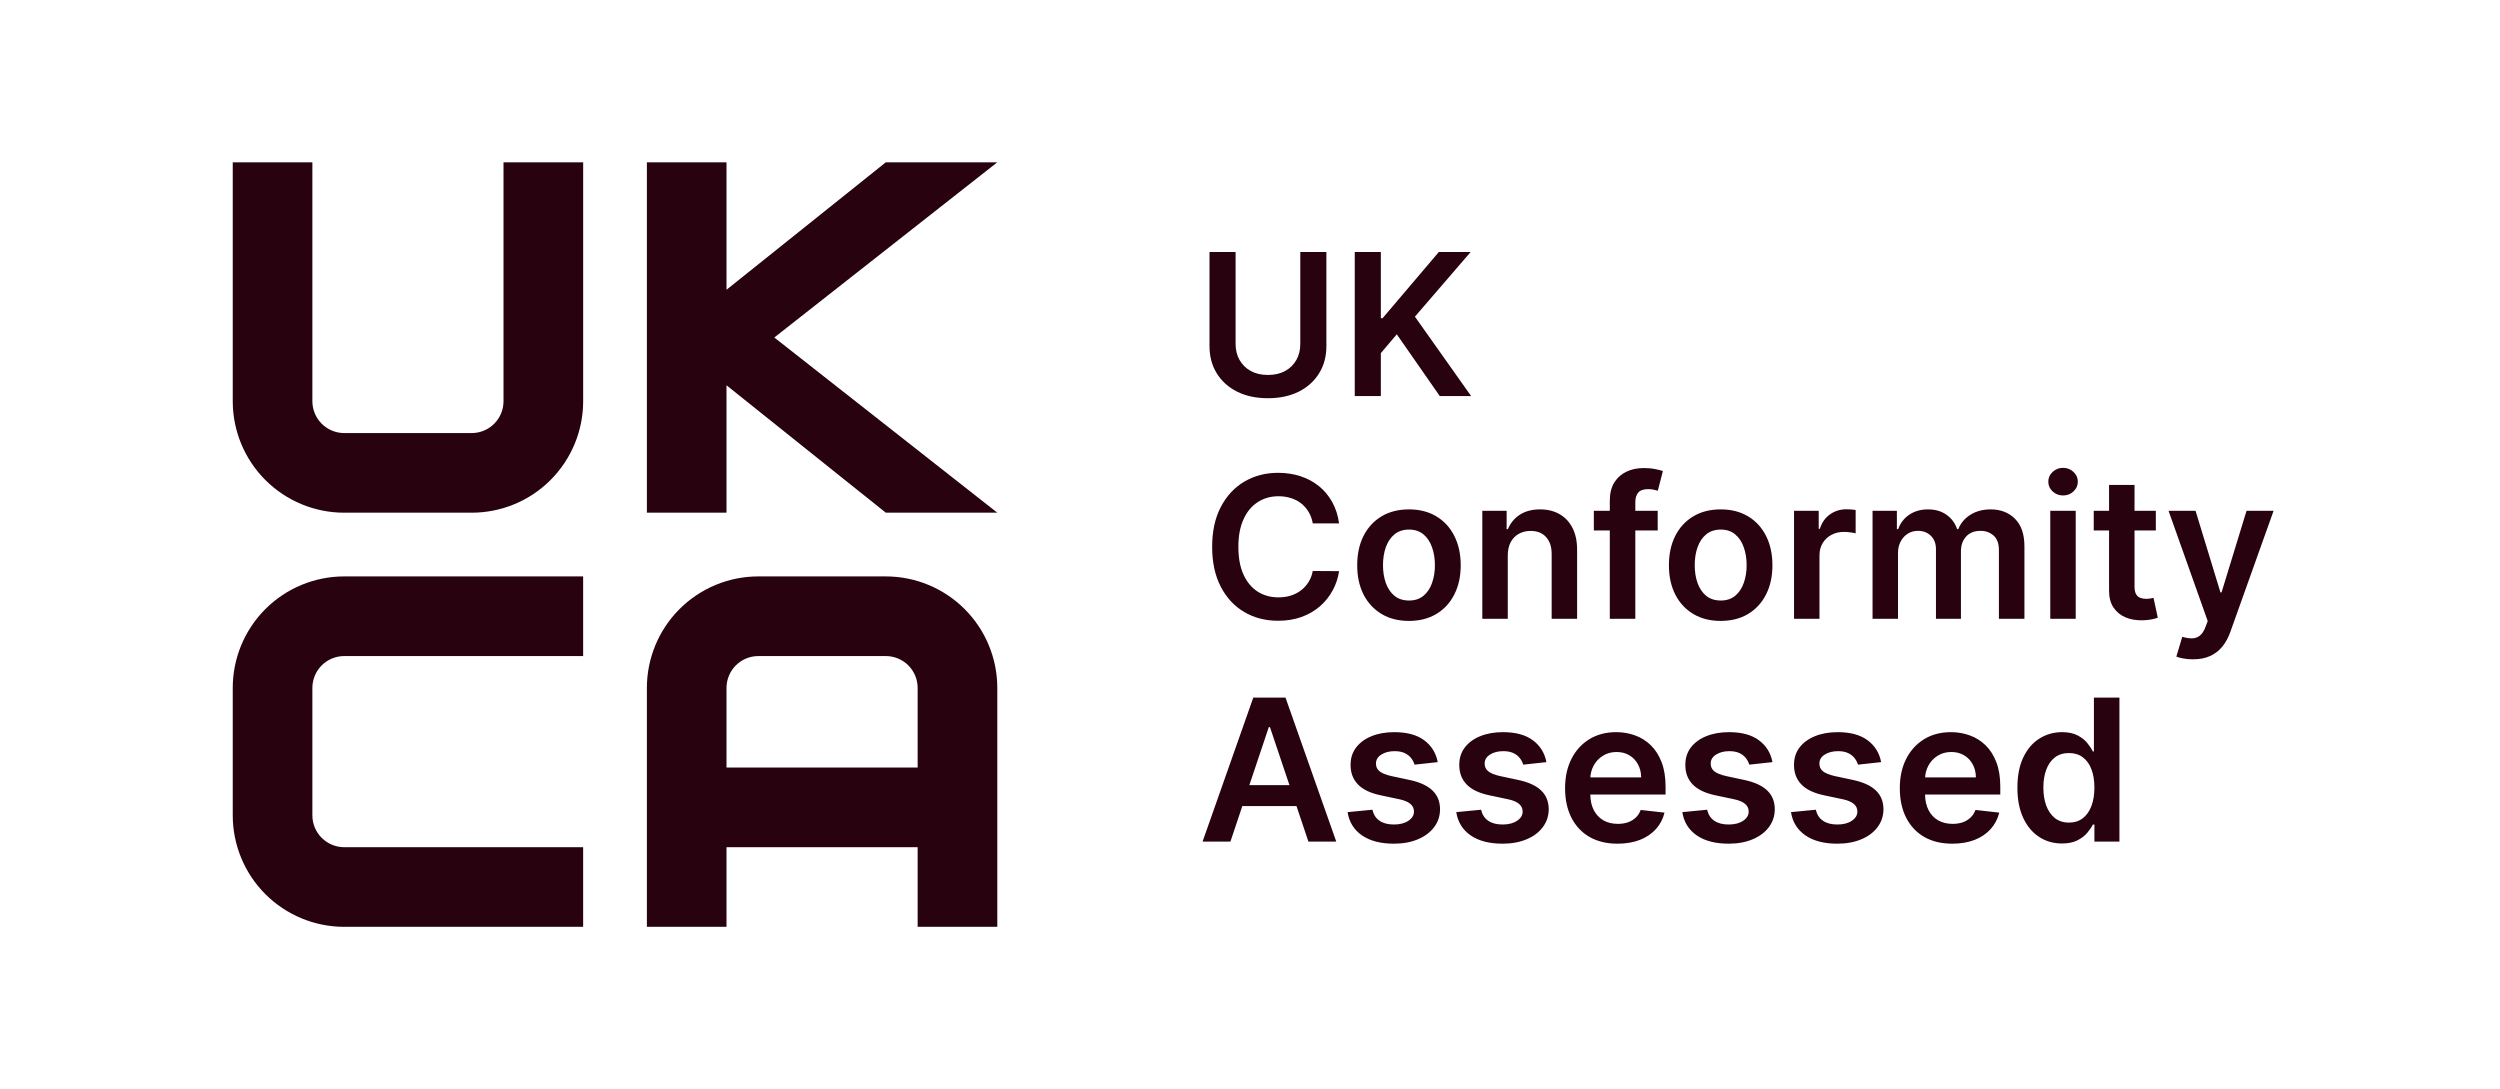<svg xmlns="http://www.w3.org/2000/svg" fill="none" viewBox="0 0 101 44" height="44" width="101">
<path fill="#28030F" d="M9.403 6.557V16.209C9.403 17.404 9.877 18.549 10.722 19.394C11.567 20.239 12.713 20.713 13.907 20.713H19.055C20.25 20.713 21.396 20.239 22.24 19.394C23.085 18.549 23.56 17.404 23.56 16.209V6.557H20.342V16.209C20.342 16.55 20.207 16.878 19.965 17.119C19.724 17.36 19.397 17.496 19.055 17.496H13.907C13.566 17.496 13.239 17.36 12.997 17.119C12.756 16.878 12.62 16.55 12.62 16.209V6.557H9.403Z" clip-rule="evenodd" fill-rule="evenodd"></path>
<path fill="#28030F" d="M26.134 6.557V20.713H29.351V15.566L35.786 20.713H40.291L31.282 13.635L40.291 6.557H35.786L29.351 11.705V6.557H26.134Z" clip-rule="evenodd" fill-rule="evenodd"></path>
<path fill="#28030F" d="M23.559 23.287V26.505H13.907C13.566 26.505 13.238 26.64 12.997 26.881C12.756 27.123 12.62 27.45 12.62 27.792V32.94C12.62 33.281 12.756 33.608 12.997 33.85C13.238 34.091 13.566 34.227 13.907 34.227H23.559V37.444H13.907C12.712 37.444 11.567 36.969 10.722 36.125C9.877 35.28 9.403 34.134 9.403 32.94V27.792C9.403 26.597 9.877 25.451 10.722 24.606C11.567 23.762 12.712 23.287 13.907 23.287H23.559Z" clip-rule="evenodd" fill-rule="evenodd"></path>
<path fill="#28030F" d="M26.134 37.444V27.792C26.134 26.597 26.608 25.451 27.453 24.606C28.298 23.762 29.443 23.287 30.638 23.287H35.786C36.981 23.287 38.126 23.762 38.971 24.606C39.816 25.451 40.291 26.597 40.291 27.792V37.444H37.073V34.227H29.351V37.444H26.134ZM29.351 31.009H37.073V27.792C37.073 27.45 36.937 27.123 36.696 26.881C36.455 26.64 36.127 26.505 35.786 26.505H30.638C30.297 26.505 29.969 26.64 29.728 26.881C29.487 27.123 29.351 27.45 29.351 27.792V31.009Z" clip-rule="evenodd" fill-rule="evenodd"></path>
<path fill="#28030F" d="M52.532 10.182H53.586V13.983C53.586 14.4 53.487 14.766 53.291 15.082C53.096 15.399 52.821 15.646 52.467 15.824C52.112 16 51.699 16.088 51.225 16.088C50.75 16.088 50.335 16 49.981 15.824C49.627 15.646 49.352 15.399 49.157 15.082C48.962 14.766 48.864 14.4 48.864 13.983V10.182H49.918V13.895C49.918 14.137 49.971 14.353 50.078 14.543C50.185 14.732 50.337 14.881 50.532 14.989C50.727 15.095 50.958 15.148 51.225 15.148C51.492 15.148 51.723 15.095 51.918 14.989C52.115 14.881 52.267 14.732 52.373 14.543C52.479 14.353 52.532 14.137 52.532 13.895V10.182ZM54.732 16V10.182H55.786V12.855H55.857L58.127 10.182H59.413L57.163 12.793L59.433 16H58.166L56.43 13.506L55.786 14.267V16H54.732Z"></path>
<path fill="#28030F" d="M54.098 21.145H53.036C53.006 20.971 52.95 20.816 52.868 20.682C52.787 20.546 52.685 20.43 52.564 20.335C52.443 20.241 52.305 20.169 52.15 20.122C51.996 20.073 51.83 20.048 51.652 20.048C51.336 20.048 51.056 20.128 50.812 20.287C50.567 20.444 50.376 20.675 50.238 20.98C50.099 21.283 50.03 21.653 50.03 22.091C50.03 22.536 50.099 22.911 50.238 23.216C50.378 23.519 50.569 23.748 50.812 23.903C51.056 24.057 51.335 24.134 51.65 24.134C51.824 24.134 51.987 24.111 52.138 24.065C52.292 24.018 52.429 23.949 52.55 23.858C52.673 23.767 52.776 23.655 52.86 23.523C52.945 23.39 53.004 23.239 53.036 23.068L54.098 23.074C54.059 23.35 53.972 23.61 53.84 23.852C53.709 24.095 53.538 24.309 53.326 24.494C53.114 24.678 52.865 24.822 52.581 24.926C52.297 25.028 51.982 25.079 51.635 25.079C51.124 25.079 50.667 24.961 50.266 24.724C49.864 24.488 49.548 24.146 49.317 23.699C49.086 23.252 48.971 22.716 48.971 22.091C48.971 21.464 49.087 20.928 49.32 20.483C49.553 20.036 49.87 19.694 50.272 19.457C50.673 19.221 51.128 19.102 51.635 19.102C51.959 19.102 52.26 19.148 52.539 19.239C52.817 19.329 53.065 19.463 53.283 19.639C53.501 19.813 53.68 20.027 53.82 20.281C53.962 20.533 54.055 20.821 54.098 21.145ZM56.922 25.085C56.495 25.085 56.126 24.991 55.814 24.804C55.501 24.616 55.259 24.354 55.086 24.017C54.916 23.68 54.831 23.286 54.831 22.835C54.831 22.384 54.916 21.99 55.086 21.651C55.259 21.312 55.501 21.048 55.814 20.861C56.126 20.673 56.495 20.579 56.922 20.579C57.348 20.579 57.717 20.673 58.029 20.861C58.342 21.048 58.584 21.312 58.754 21.651C58.926 21.99 59.013 22.384 59.013 22.835C59.013 23.286 58.926 23.68 58.754 24.017C58.584 24.354 58.342 24.616 58.029 24.804C57.717 24.991 57.348 25.085 56.922 25.085ZM56.927 24.261C57.158 24.261 57.352 24.198 57.507 24.071C57.662 23.942 57.778 23.77 57.853 23.554C57.931 23.338 57.97 23.098 57.97 22.832C57.97 22.565 57.931 22.324 57.853 22.108C57.778 21.89 57.662 21.717 57.507 21.588C57.352 21.459 57.158 21.395 56.927 21.395C56.691 21.395 56.493 21.459 56.336 21.588C56.181 21.717 56.065 21.89 55.987 22.108C55.911 22.324 55.873 22.565 55.873 22.832C55.873 23.098 55.911 23.338 55.987 23.554C56.065 23.77 56.181 23.942 56.336 24.071C56.493 24.198 56.691 24.261 56.927 24.261ZM60.914 22.443V25H59.885V20.636H60.868V21.378H60.919C61.02 21.134 61.18 20.939 61.4 20.796C61.621 20.651 61.895 20.579 62.221 20.579C62.522 20.579 62.784 20.644 63.008 20.773C63.233 20.901 63.407 21.088 63.53 21.332C63.655 21.577 63.717 21.873 63.715 22.222V25H62.687V22.381C62.687 22.089 62.611 21.861 62.459 21.696C62.31 21.531 62.102 21.449 61.837 21.449C61.657 21.449 61.497 21.489 61.357 21.568C61.219 21.646 61.11 21.759 61.03 21.906C60.953 22.054 60.914 22.233 60.914 22.443ZM66.971 20.636V21.432H64.391V20.636H66.971ZM65.036 25V20.224C65.036 19.931 65.097 19.687 65.218 19.491C65.341 19.296 65.506 19.151 65.712 19.054C65.918 18.957 66.148 18.909 66.4 18.909C66.578 18.909 66.736 18.923 66.874 18.952C67.012 18.98 67.115 19.006 67.181 19.028L66.976 19.824C66.933 19.811 66.878 19.797 66.811 19.784C66.745 19.769 66.671 19.761 66.59 19.761C66.399 19.761 66.263 19.808 66.184 19.901C66.106 19.991 66.067 20.122 66.067 20.293V25H65.036ZM69.515 25.085C69.089 25.085 68.72 24.991 68.407 24.804C68.095 24.616 67.852 24.354 67.68 24.017C67.51 23.68 67.424 23.286 67.424 22.835C67.424 22.384 67.51 21.99 67.68 21.651C67.852 21.312 68.095 21.048 68.407 20.861C68.72 20.673 69.089 20.579 69.515 20.579C69.942 20.579 70.311 20.673 70.623 20.861C70.936 21.048 71.177 21.312 71.348 21.651C71.52 21.99 71.606 22.384 71.606 22.835C71.606 23.286 71.52 23.68 71.348 24.017C71.177 24.354 70.936 24.616 70.623 24.804C70.311 24.991 69.942 25.085 69.515 25.085ZM69.521 24.261C69.752 24.261 69.945 24.198 70.1 24.071C70.256 23.942 70.371 23.77 70.447 23.554C70.525 23.338 70.564 23.098 70.564 22.832C70.564 22.565 70.525 22.324 70.447 22.108C70.371 21.89 70.256 21.717 70.1 21.588C69.945 21.459 69.752 21.395 69.521 21.395C69.284 21.395 69.087 21.459 68.93 21.588C68.775 21.717 68.658 21.89 68.581 22.108C68.505 22.324 68.467 22.565 68.467 22.832C68.467 23.098 68.505 23.338 68.581 23.554C68.658 23.77 68.775 23.942 68.93 24.071C69.087 24.198 69.284 24.261 69.521 24.261ZM72.479 25V20.636H73.476V21.364H73.522C73.601 21.112 73.738 20.918 73.931 20.781C74.126 20.643 74.348 20.574 74.598 20.574C74.655 20.574 74.719 20.577 74.789 20.582C74.861 20.586 74.92 20.593 74.968 20.602V21.548C74.924 21.533 74.855 21.52 74.76 21.509C74.668 21.495 74.578 21.489 74.49 21.489C74.303 21.489 74.134 21.529 73.985 21.611C73.837 21.69 73.721 21.801 73.635 21.943C73.55 22.085 73.507 22.249 73.507 22.435V25H72.479ZM75.651 25V20.636H76.634V21.378H76.685C76.776 21.128 76.927 20.933 77.137 20.793C77.347 20.651 77.598 20.579 77.89 20.579C78.185 20.579 78.434 20.651 78.637 20.796C78.841 20.938 78.985 21.132 79.069 21.378H79.114C79.211 21.135 79.374 20.942 79.603 20.798C79.834 20.652 80.107 20.579 80.424 20.579C80.825 20.579 81.153 20.706 81.407 20.96C81.66 21.214 81.787 21.584 81.787 22.071V25H80.756V22.23C80.756 21.959 80.684 21.761 80.54 21.636C80.396 21.509 80.22 21.446 80.012 21.446C79.764 21.446 79.57 21.524 79.429 21.679C79.291 21.832 79.222 22.032 79.222 22.278V25H78.213V22.188C78.213 21.962 78.145 21.782 78.009 21.648C77.874 21.513 77.698 21.446 77.481 21.446C77.333 21.446 77.198 21.484 77.077 21.56C76.956 21.634 76.859 21.739 76.787 21.875C76.715 22.009 76.679 22.167 76.679 22.347V25H75.651ZM82.831 25V20.636H83.859V25H82.831ZM83.348 20.017C83.185 20.017 83.045 19.963 82.927 19.855C82.81 19.745 82.751 19.614 82.751 19.46C82.751 19.305 82.81 19.173 82.927 19.065C83.045 18.956 83.185 18.901 83.348 18.901C83.513 18.901 83.653 18.956 83.768 19.065C83.886 19.173 83.944 19.305 83.944 19.46C83.944 19.614 83.886 19.745 83.768 19.855C83.653 19.963 83.513 20.017 83.348 20.017ZM87.096 20.636V21.432H84.587V20.636H87.096ZM85.206 19.591H86.235V23.688C86.235 23.826 86.256 23.932 86.297 24.006C86.341 24.078 86.398 24.127 86.468 24.153C86.538 24.18 86.615 24.193 86.701 24.193C86.765 24.193 86.824 24.188 86.877 24.179C86.932 24.169 86.973 24.161 87.002 24.153L87.175 24.957C87.12 24.976 87.042 24.997 86.939 25.02C86.839 25.043 86.716 25.056 86.57 25.06C86.312 25.067 86.08 25.028 85.874 24.943C85.668 24.856 85.504 24.722 85.382 24.54C85.263 24.358 85.204 24.131 85.206 23.858V19.591ZM88.595 26.636C88.455 26.636 88.325 26.625 88.206 26.602C88.088 26.581 87.995 26.557 87.924 26.528L88.163 25.727C88.313 25.771 88.446 25.792 88.564 25.79C88.681 25.788 88.784 25.751 88.873 25.679C88.964 25.609 89.041 25.491 89.103 25.327L89.192 25.091L87.609 20.636H88.7L89.706 23.932H89.751L90.76 20.636H91.853L90.106 25.528C90.025 25.759 89.917 25.957 89.782 26.122C89.648 26.289 89.483 26.416 89.288 26.503C89.095 26.592 88.864 26.636 88.595 26.636Z"></path>
<path fill="#28030F" d="M49.709 34H48.584L50.633 28.182H51.934L53.985 34H52.86L51.306 29.375H51.26L49.709 34ZM49.746 31.719H52.814V32.565H49.746V31.719ZM58.084 30.79L57.147 30.892C57.12 30.797 57.074 30.708 57.008 30.625C56.943 30.542 56.856 30.474 56.746 30.423C56.636 30.372 56.502 30.347 56.343 30.347C56.129 30.347 55.949 30.393 55.803 30.486C55.659 30.579 55.588 30.699 55.59 30.847C55.588 30.974 55.634 31.077 55.729 31.156C55.826 31.236 55.985 31.301 56.206 31.352L56.951 31.511C57.364 31.6 57.67 31.741 57.871 31.935C58.074 32.128 58.176 32.381 58.178 32.693C58.176 32.968 58.096 33.21 57.937 33.42C57.779 33.629 57.56 33.792 57.28 33.909C57 34.026 56.678 34.085 56.314 34.085C55.78 34.085 55.35 33.974 55.025 33.75C54.699 33.525 54.505 33.211 54.442 32.81L55.445 32.713C55.49 32.91 55.587 33.059 55.735 33.159C55.883 33.26 56.075 33.31 56.312 33.31C56.556 33.31 56.752 33.26 56.9 33.159C57.049 33.059 57.124 32.935 57.124 32.787C57.124 32.662 57.076 32.559 56.979 32.477C56.884 32.396 56.737 32.333 56.536 32.29L55.792 32.133C55.373 32.046 55.063 31.9 54.863 31.693C54.662 31.485 54.562 31.222 54.564 30.903C54.562 30.634 54.635 30.401 54.783 30.204C54.933 30.006 55.14 29.852 55.405 29.744C55.672 29.634 55.98 29.579 56.328 29.579C56.84 29.579 57.242 29.688 57.536 29.906C57.831 30.124 58.014 30.419 58.084 30.79ZM62.475 30.79L61.537 30.892C61.511 30.797 61.464 30.708 61.398 30.625C61.334 30.542 61.247 30.474 61.137 30.423C61.027 30.372 60.892 30.347 60.733 30.347C60.519 30.347 60.339 30.393 60.194 30.486C60.05 30.579 59.979 30.699 59.98 30.847C59.979 30.974 60.025 31.077 60.12 31.156C60.216 31.236 60.375 31.301 60.597 31.352L61.341 31.511C61.754 31.6 62.061 31.741 62.262 31.935C62.464 32.128 62.567 32.381 62.569 32.693C62.567 32.968 62.486 33.21 62.327 33.42C62.17 33.629 61.951 33.792 61.671 33.909C61.391 34.026 61.069 34.085 60.705 34.085C60.171 34.085 59.741 33.974 59.415 33.75C59.089 33.525 58.895 33.211 58.833 32.81L59.836 32.713C59.881 32.91 59.978 33.059 60.125 33.159C60.273 33.26 60.465 33.31 60.702 33.31C60.946 33.31 61.142 33.26 61.29 33.159C61.44 33.059 61.515 32.935 61.515 32.787C61.515 32.662 61.466 32.559 61.37 32.477C61.275 32.396 61.127 32.333 60.926 32.29L60.182 32.133C59.764 32.046 59.454 31.9 59.253 31.693C59.053 31.485 58.953 31.222 58.955 30.903C58.953 30.634 59.026 30.401 59.174 30.204C59.323 30.006 59.531 29.852 59.796 29.744C60.063 29.634 60.371 29.579 60.719 29.579C61.23 29.579 61.633 29.688 61.926 29.906C62.222 30.124 62.405 30.419 62.475 30.79ZM65.348 34.085C64.911 34.085 64.533 33.994 64.215 33.812C63.899 33.629 63.655 33.369 63.485 33.034C63.314 32.697 63.229 32.3 63.229 31.844C63.229 31.395 63.314 31.001 63.485 30.662C63.657 30.321 63.898 30.056 64.206 29.866C64.515 29.675 64.878 29.579 65.294 29.579C65.563 29.579 65.817 29.623 66.056 29.71C66.296 29.796 66.508 29.928 66.692 30.108C66.878 30.288 67.024 30.517 67.13 30.796C67.236 31.072 67.289 31.401 67.289 31.784V32.099H63.712V31.406H66.303C66.301 31.209 66.258 31.034 66.175 30.881C66.092 30.725 65.975 30.603 65.826 30.514C65.678 30.425 65.506 30.381 65.309 30.381C65.098 30.381 64.914 30.432 64.755 30.534C64.596 30.634 64.472 30.767 64.382 30.932C64.295 31.095 64.251 31.274 64.249 31.469V32.074C64.249 32.328 64.295 32.545 64.388 32.727C64.481 32.907 64.611 33.045 64.777 33.142C64.944 33.237 65.139 33.284 65.363 33.284C65.512 33.284 65.648 33.263 65.769 33.222C65.89 33.178 65.995 33.115 66.084 33.031C66.173 32.948 66.24 32.845 66.286 32.722L67.246 32.83C67.186 33.083 67.07 33.305 66.9 33.494C66.731 33.682 66.515 33.828 66.252 33.932C65.989 34.034 65.687 34.085 65.348 34.085ZM71.608 30.79L70.67 30.892C70.644 30.797 70.597 30.708 70.531 30.625C70.466 30.542 70.379 30.474 70.27 30.423C70.16 30.372 70.025 30.347 69.866 30.347C69.652 30.347 69.472 30.393 69.326 30.486C69.183 30.579 69.111 30.699 69.113 30.847C69.111 30.974 69.158 31.077 69.252 31.156C69.349 31.236 69.508 31.301 69.73 31.352L70.474 31.511C70.887 31.6 71.194 31.741 71.395 31.935C71.597 32.128 71.7 32.381 71.701 32.693C71.7 32.968 71.619 33.21 71.46 33.42C71.303 33.629 71.084 33.792 70.804 33.909C70.523 34.026 70.201 34.085 69.838 34.085C69.304 34.085 68.874 33.974 68.548 33.75C68.222 33.525 68.028 33.211 67.966 32.81L68.968 32.713C69.014 32.91 69.111 33.059 69.258 33.159C69.406 33.26 69.598 33.31 69.835 33.31C70.079 33.31 70.275 33.26 70.423 33.159C70.573 33.059 70.647 32.935 70.647 32.787C70.647 32.662 70.599 32.559 70.502 32.477C70.408 32.396 70.26 32.333 70.059 32.29L69.315 32.133C68.897 32.046 68.587 31.9 68.386 31.693C68.185 31.485 68.086 31.222 68.088 30.903C68.086 30.634 68.159 30.401 68.306 30.204C68.456 30.006 68.663 29.852 68.929 29.744C69.196 29.634 69.504 29.579 69.852 29.579C70.363 29.579 70.766 29.688 71.059 29.906C71.355 30.124 71.538 30.419 71.608 30.79ZM75.998 30.79L75.061 30.892C75.034 30.797 74.988 30.708 74.922 30.625C74.857 30.542 74.77 30.474 74.66 30.423C74.55 30.372 74.416 30.347 74.257 30.347C74.043 30.347 73.863 30.393 73.717 30.486C73.573 30.579 73.502 30.699 73.504 30.847C73.502 30.974 73.549 31.077 73.643 31.156C73.74 31.236 73.899 31.301 74.12 31.352L74.865 31.511C75.278 31.6 75.584 31.741 75.785 31.935C75.988 32.128 76.09 32.381 76.092 32.693C76.09 32.968 76.01 33.21 75.85 33.42C75.693 33.629 75.475 33.792 75.194 33.909C74.914 34.026 74.592 34.085 74.228 34.085C73.694 34.085 73.264 33.974 72.939 33.75C72.613 33.525 72.419 33.211 72.356 32.81L73.359 32.713C73.404 32.91 73.501 33.059 73.649 33.159C73.797 33.26 73.989 33.31 74.225 33.31C74.47 33.31 74.666 33.26 74.814 33.159C74.963 33.059 75.038 32.935 75.038 32.787C75.038 32.662 74.99 32.559 74.893 32.477C74.799 32.396 74.651 32.333 74.45 32.29L73.706 32.133C73.287 32.046 72.977 31.9 72.777 31.693C72.576 31.485 72.477 31.222 72.478 30.903C72.477 30.634 72.549 30.401 72.697 30.204C72.847 30.006 73.054 29.852 73.319 29.744C73.586 29.634 73.894 29.579 74.243 29.579C74.754 29.579 75.156 29.688 75.45 29.906C75.745 30.124 75.928 30.419 75.998 30.79ZM78.872 34.085C78.434 34.085 78.056 33.994 77.738 33.812C77.422 33.629 77.179 33.369 77.008 33.034C76.838 32.697 76.752 32.3 76.752 31.844C76.752 31.395 76.838 31.001 77.008 30.662C77.181 30.321 77.421 30.056 77.73 29.866C78.038 29.675 78.401 29.579 78.818 29.579C79.087 29.579 79.341 29.623 79.579 29.71C79.82 29.796 80.032 29.928 80.216 30.108C80.401 30.288 80.547 30.517 80.653 30.796C80.759 31.072 80.812 31.401 80.812 31.784V32.099H77.236V31.406H79.826C79.825 31.209 79.782 31.034 79.699 30.881C79.615 30.725 79.499 30.603 79.349 30.514C79.201 30.425 79.029 30.381 78.832 30.381C78.622 30.381 78.437 30.432 78.278 30.534C78.119 30.634 77.995 30.767 77.906 30.932C77.819 31.095 77.774 31.274 77.772 31.469V32.074C77.772 32.328 77.819 32.545 77.912 32.727C78.004 32.907 78.134 33.045 78.301 33.142C78.468 33.237 78.663 33.284 78.886 33.284C79.036 33.284 79.171 33.263 79.292 33.222C79.413 33.178 79.519 33.115 79.608 33.031C79.697 32.948 79.764 32.845 79.809 32.722L80.77 32.83C80.709 33.083 80.593 33.305 80.423 33.494C80.254 33.682 80.038 33.828 79.775 33.932C79.512 34.034 79.211 34.085 78.872 34.085ZM83.302 34.077C82.959 34.077 82.652 33.989 82.381 33.812C82.11 33.636 81.896 33.381 81.739 33.045C81.582 32.71 81.503 32.303 81.503 31.824C81.503 31.339 81.583 30.93 81.742 30.597C81.903 30.261 82.12 30.009 82.392 29.838C82.665 29.666 82.969 29.579 83.304 29.579C83.56 29.579 83.77 29.623 83.935 29.71C84.1 29.796 84.231 29.899 84.327 30.02C84.424 30.139 84.499 30.252 84.552 30.358H84.594V28.182H85.625V34H84.614V33.312H84.552C84.499 33.419 84.422 33.531 84.321 33.651C84.221 33.768 84.088 33.868 83.924 33.952C83.759 34.035 83.552 34.077 83.302 34.077ZM83.588 33.233C83.806 33.233 83.992 33.174 84.145 33.057C84.299 32.938 84.415 32.772 84.495 32.56C84.574 32.347 84.614 32.1 84.614 31.818C84.614 31.536 84.574 31.291 84.495 31.082C84.417 30.874 84.302 30.712 84.148 30.597C83.997 30.481 83.81 30.423 83.588 30.423C83.359 30.423 83.168 30.483 83.015 30.602C82.861 30.722 82.746 30.886 82.668 31.097C82.59 31.307 82.552 31.547 82.552 31.818C82.552 32.091 82.59 32.334 82.668 32.548C82.748 32.76 82.864 32.928 83.017 33.051C83.173 33.172 83.363 33.233 83.588 33.233Z"></path>
</svg>
